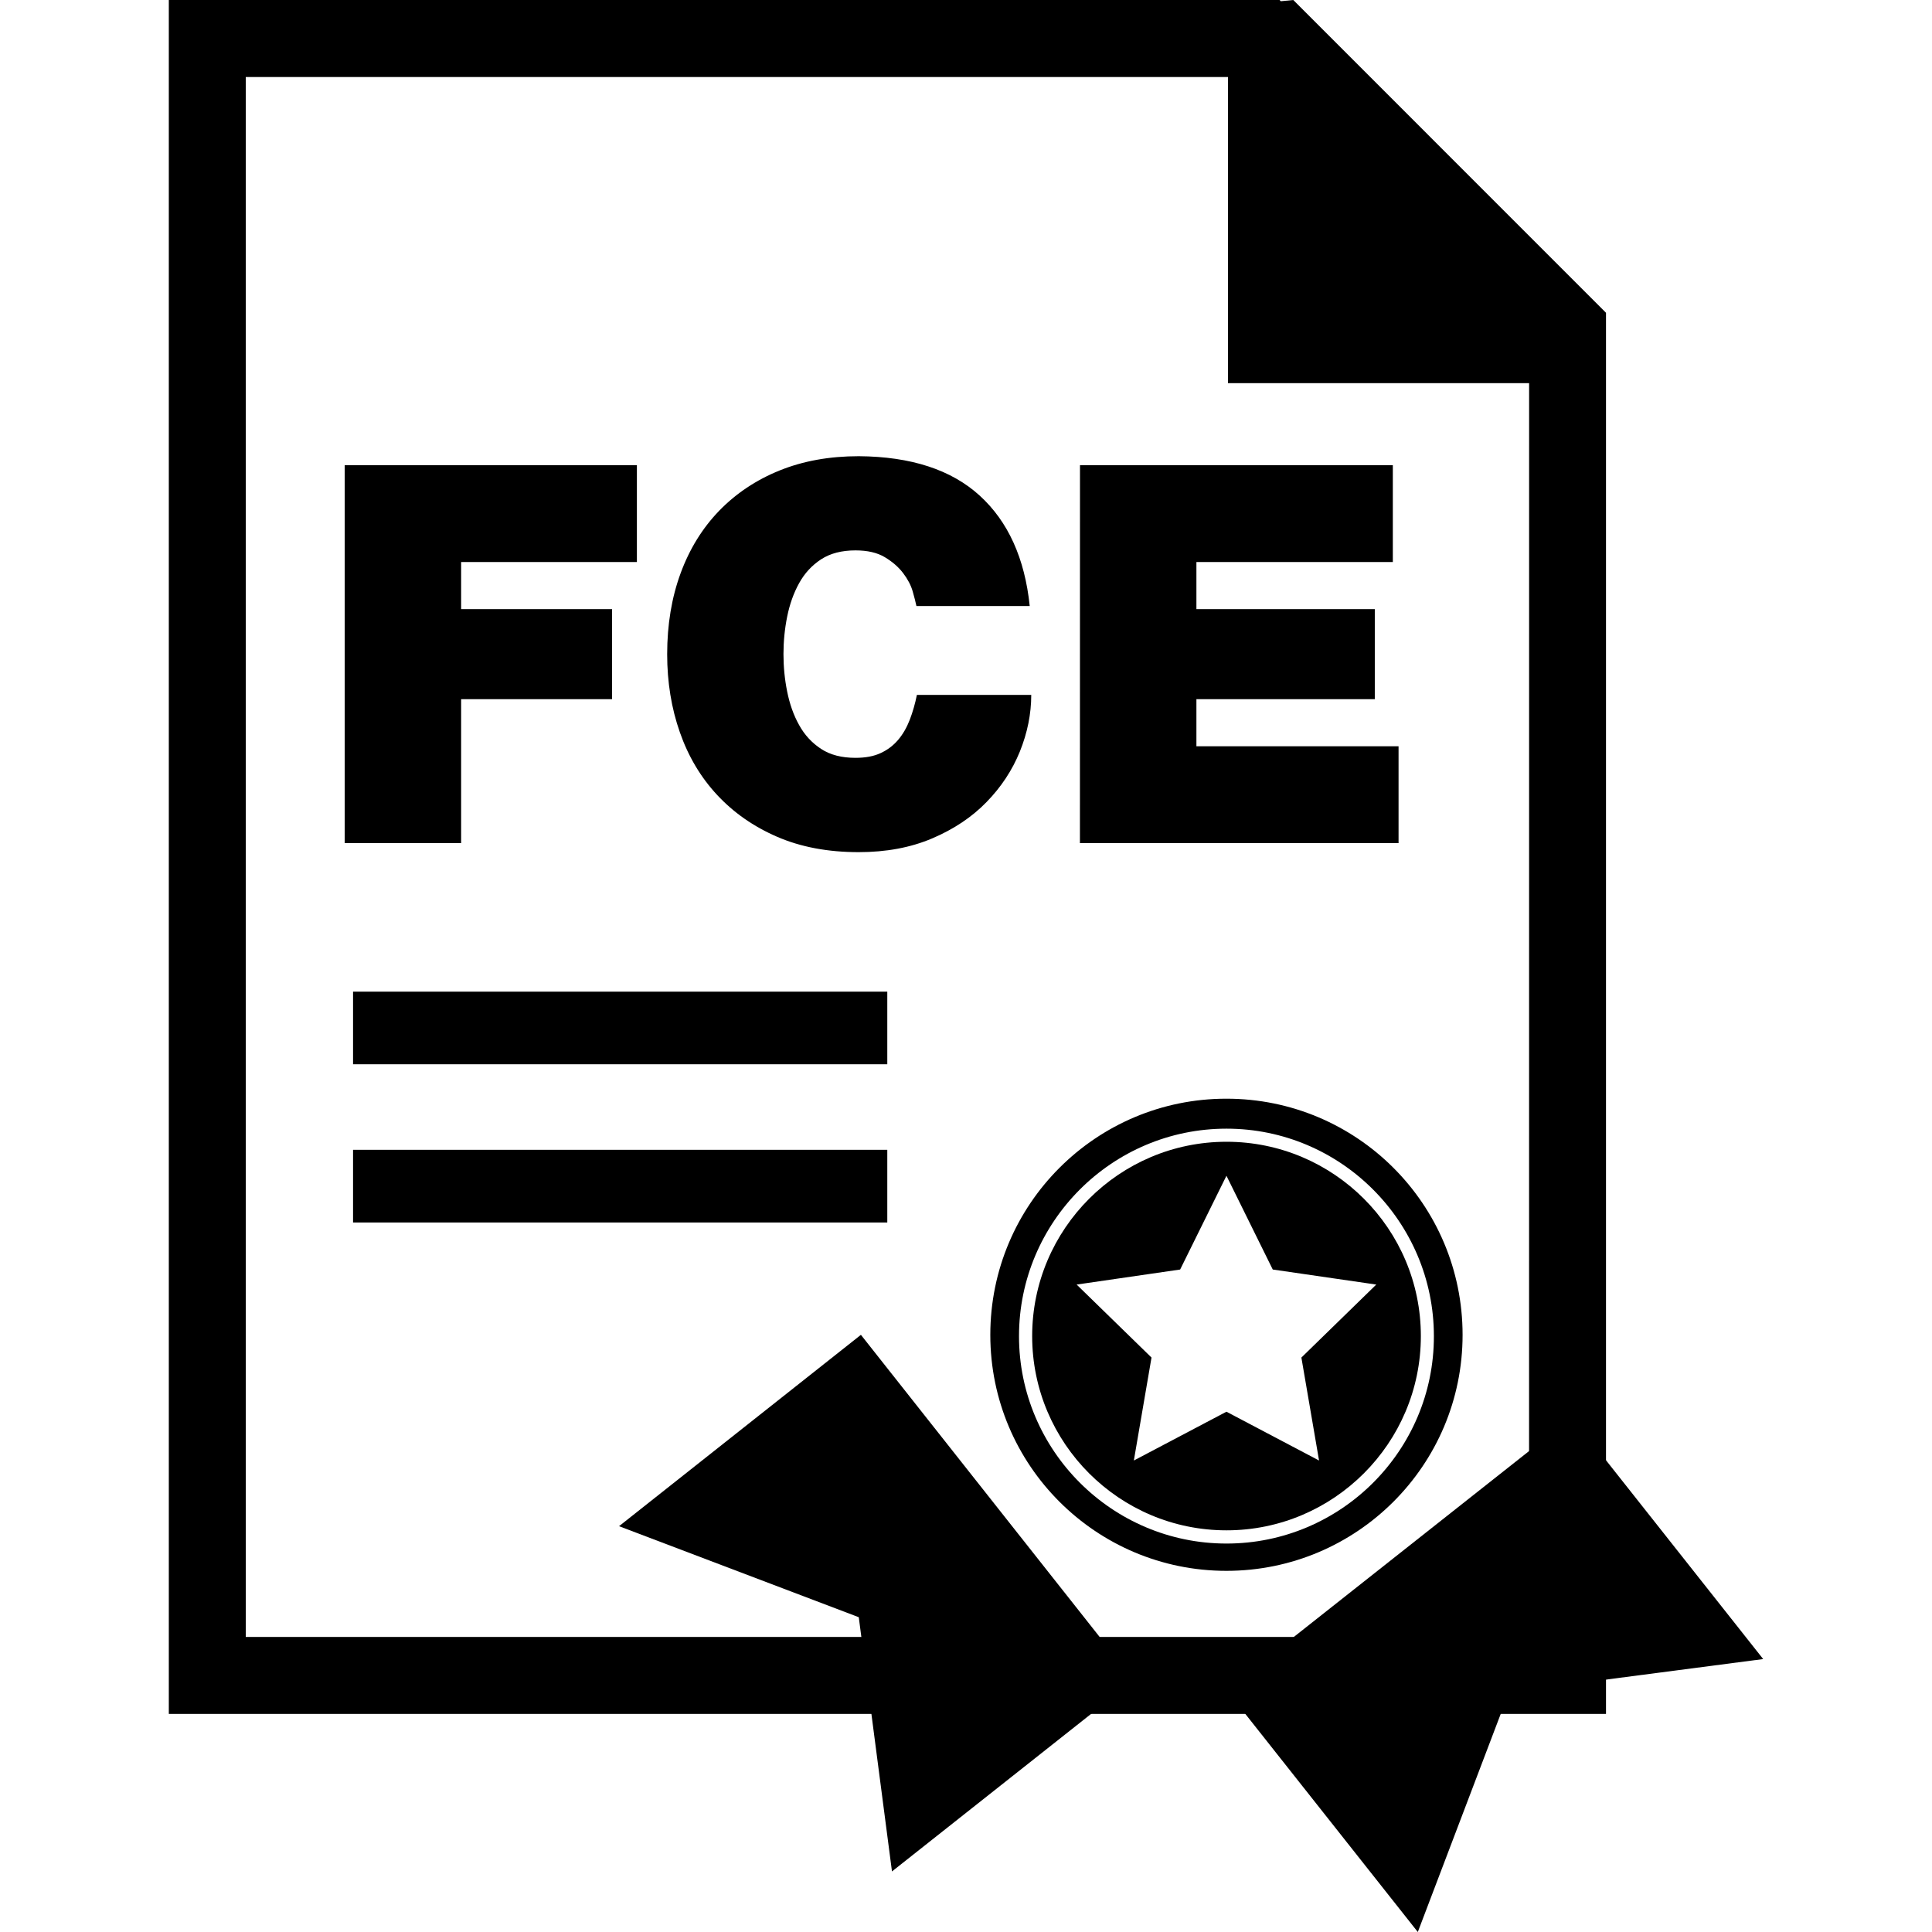 <?xml version="1.0" encoding="iso-8859-1"?>
<!-- Uploaded to: SVG Repo, www.svgrepo.com, Generator: SVG Repo Mixer Tools -->
<!DOCTYPE svg PUBLIC "-//W3C//DTD SVG 1.1//EN" "http://www.w3.org/Graphics/SVG/1.1/DTD/svg11.dtd">
<svg fill="#000000" version="1.1" id="Capa_1" xmlns="http://www.w3.org/2000/svg" xmlns:xlink="http://www.w3.org/1999/xlink" 
	 width="800px" height="800px" viewBox="0 0 31.712 31.712"
	 xml:space="preserve">
<g>
	<g>
		<path d="M5.658,7.635h4.796v1.59H7.569v0.773h2.477v1.478H7.569v2.363H5.658V7.635z"/>
		<path d="M15.042,9.946c-0.012-0.058-0.032-0.138-0.061-0.239c-0.029-0.102-0.082-0.201-0.157-0.3
			c-0.075-0.099-0.175-0.186-0.3-0.261s-0.285-0.112-0.482-0.112c-0.226,0-0.415,0.049-0.565,0.147
			c-0.151,0.099-0.271,0.229-0.36,0.391c-0.09,0.162-0.155,0.345-0.196,0.548s-0.061,0.408-0.061,0.617
			c0,0.208,0.02,0.414,0.061,0.616c0.041,0.203,0.105,0.386,0.196,0.548c0.089,0.162,0.209,0.292,0.36,0.391
			c0.15,0.099,0.339,0.147,0.565,0.147c0.162,0,0.3-0.025,0.413-0.078c0.113-0.052,0.208-0.124,0.287-0.217
			c0.079-0.093,0.142-0.203,0.191-0.33c0.049-0.128,0.088-0.264,0.117-0.408h1.877c0,0.312-0.063,0.622-0.187,0.93
			c-0.125,0.307-0.307,0.583-0.547,0.829c-0.24,0.247-0.537,0.445-0.891,0.596c-0.354,0.151-0.756,0.226-1.208,0.226
			c-0.504,0-0.95-0.084-1.338-0.252c-0.388-0.168-0.715-0.397-0.985-0.687c-0.269-0.289-0.474-0.633-0.612-1.029
			c-0.139-0.396-0.208-0.824-0.208-1.281c0-0.487,0.074-0.931,0.221-1.33c0.147-0.4,0.359-0.742,0.634-1.026
			c0.275-0.283,0.605-0.504,0.991-0.66c0.386-0.156,0.818-0.234,1.299-0.234c0.857,0.006,1.519,0.222,1.985,0.647
			c0.466,0.425,0.74,1.029,0.821,1.812h-1.86V9.946z"/>
		<path d="M17.727,7.635h5.135v1.59h-3.224v0.773h2.928v1.478h-2.928v0.773h3.318v1.59h-5.23L17.727,7.635L17.727,7.635z"/>
	</g>
	<g>
		<polygon points="25.802,23.262 20.132,27.742 23.272,31.712 24.768,27.777 28.941,27.232 		"/>
		<polygon points="10.161,25.051 14.096,26.545 14.641,30.718 18.61,27.578 14.131,21.91 		"/>
		<path d="M20.132,18.741c-1.76,0-3.19,1.431-3.19,3.19c0,1.758,1.431,3.188,3.19,3.188c1.759,0,3.19-1.431,3.19-3.188
			C23.323,20.172,21.892,18.741,20.132,18.741z M21.651,23.973l-1.52-0.801l-1.52,0.801l0.29-1.69l-1.229-1.198l1.699-0.247
			l0.76-1.539l0.76,1.539l1.699,0.247l-1.229,1.198L21.651,23.973z"/>
		<path d="M24.007,21.911c0-2.144-1.735-3.877-3.877-3.877c-2.139,0-3.875,1.733-3.875,3.877c0,2.14,1.736,3.873,3.875,3.873
			C22.271,25.784,24.007,24.051,24.007,21.911z M20.132,25.336c-1.877,0-3.406-1.527-3.406-3.404s1.527-3.406,3.406-3.406
			c1.877,0,3.404,1.529,3.404,3.406C23.538,23.809,22.009,25.336,20.132,25.336z"/>
	</g>
	<path d="M21.228,0l-0.204,0.02L21.003,0H2.771v28.132h23.59V7.569V5.356V5.134L21.228,0z M25.098,26.869H4.034V1.264h16.122v5.025
		h4.943L25.098,26.869L25.098,26.869z"/>
	<rect x="5.795" y="16.277" width="8.769" height="1.192"/>
	<rect x="5.795" y="18.873" width="8.769" height="1.193"/>
</g>
</svg>
